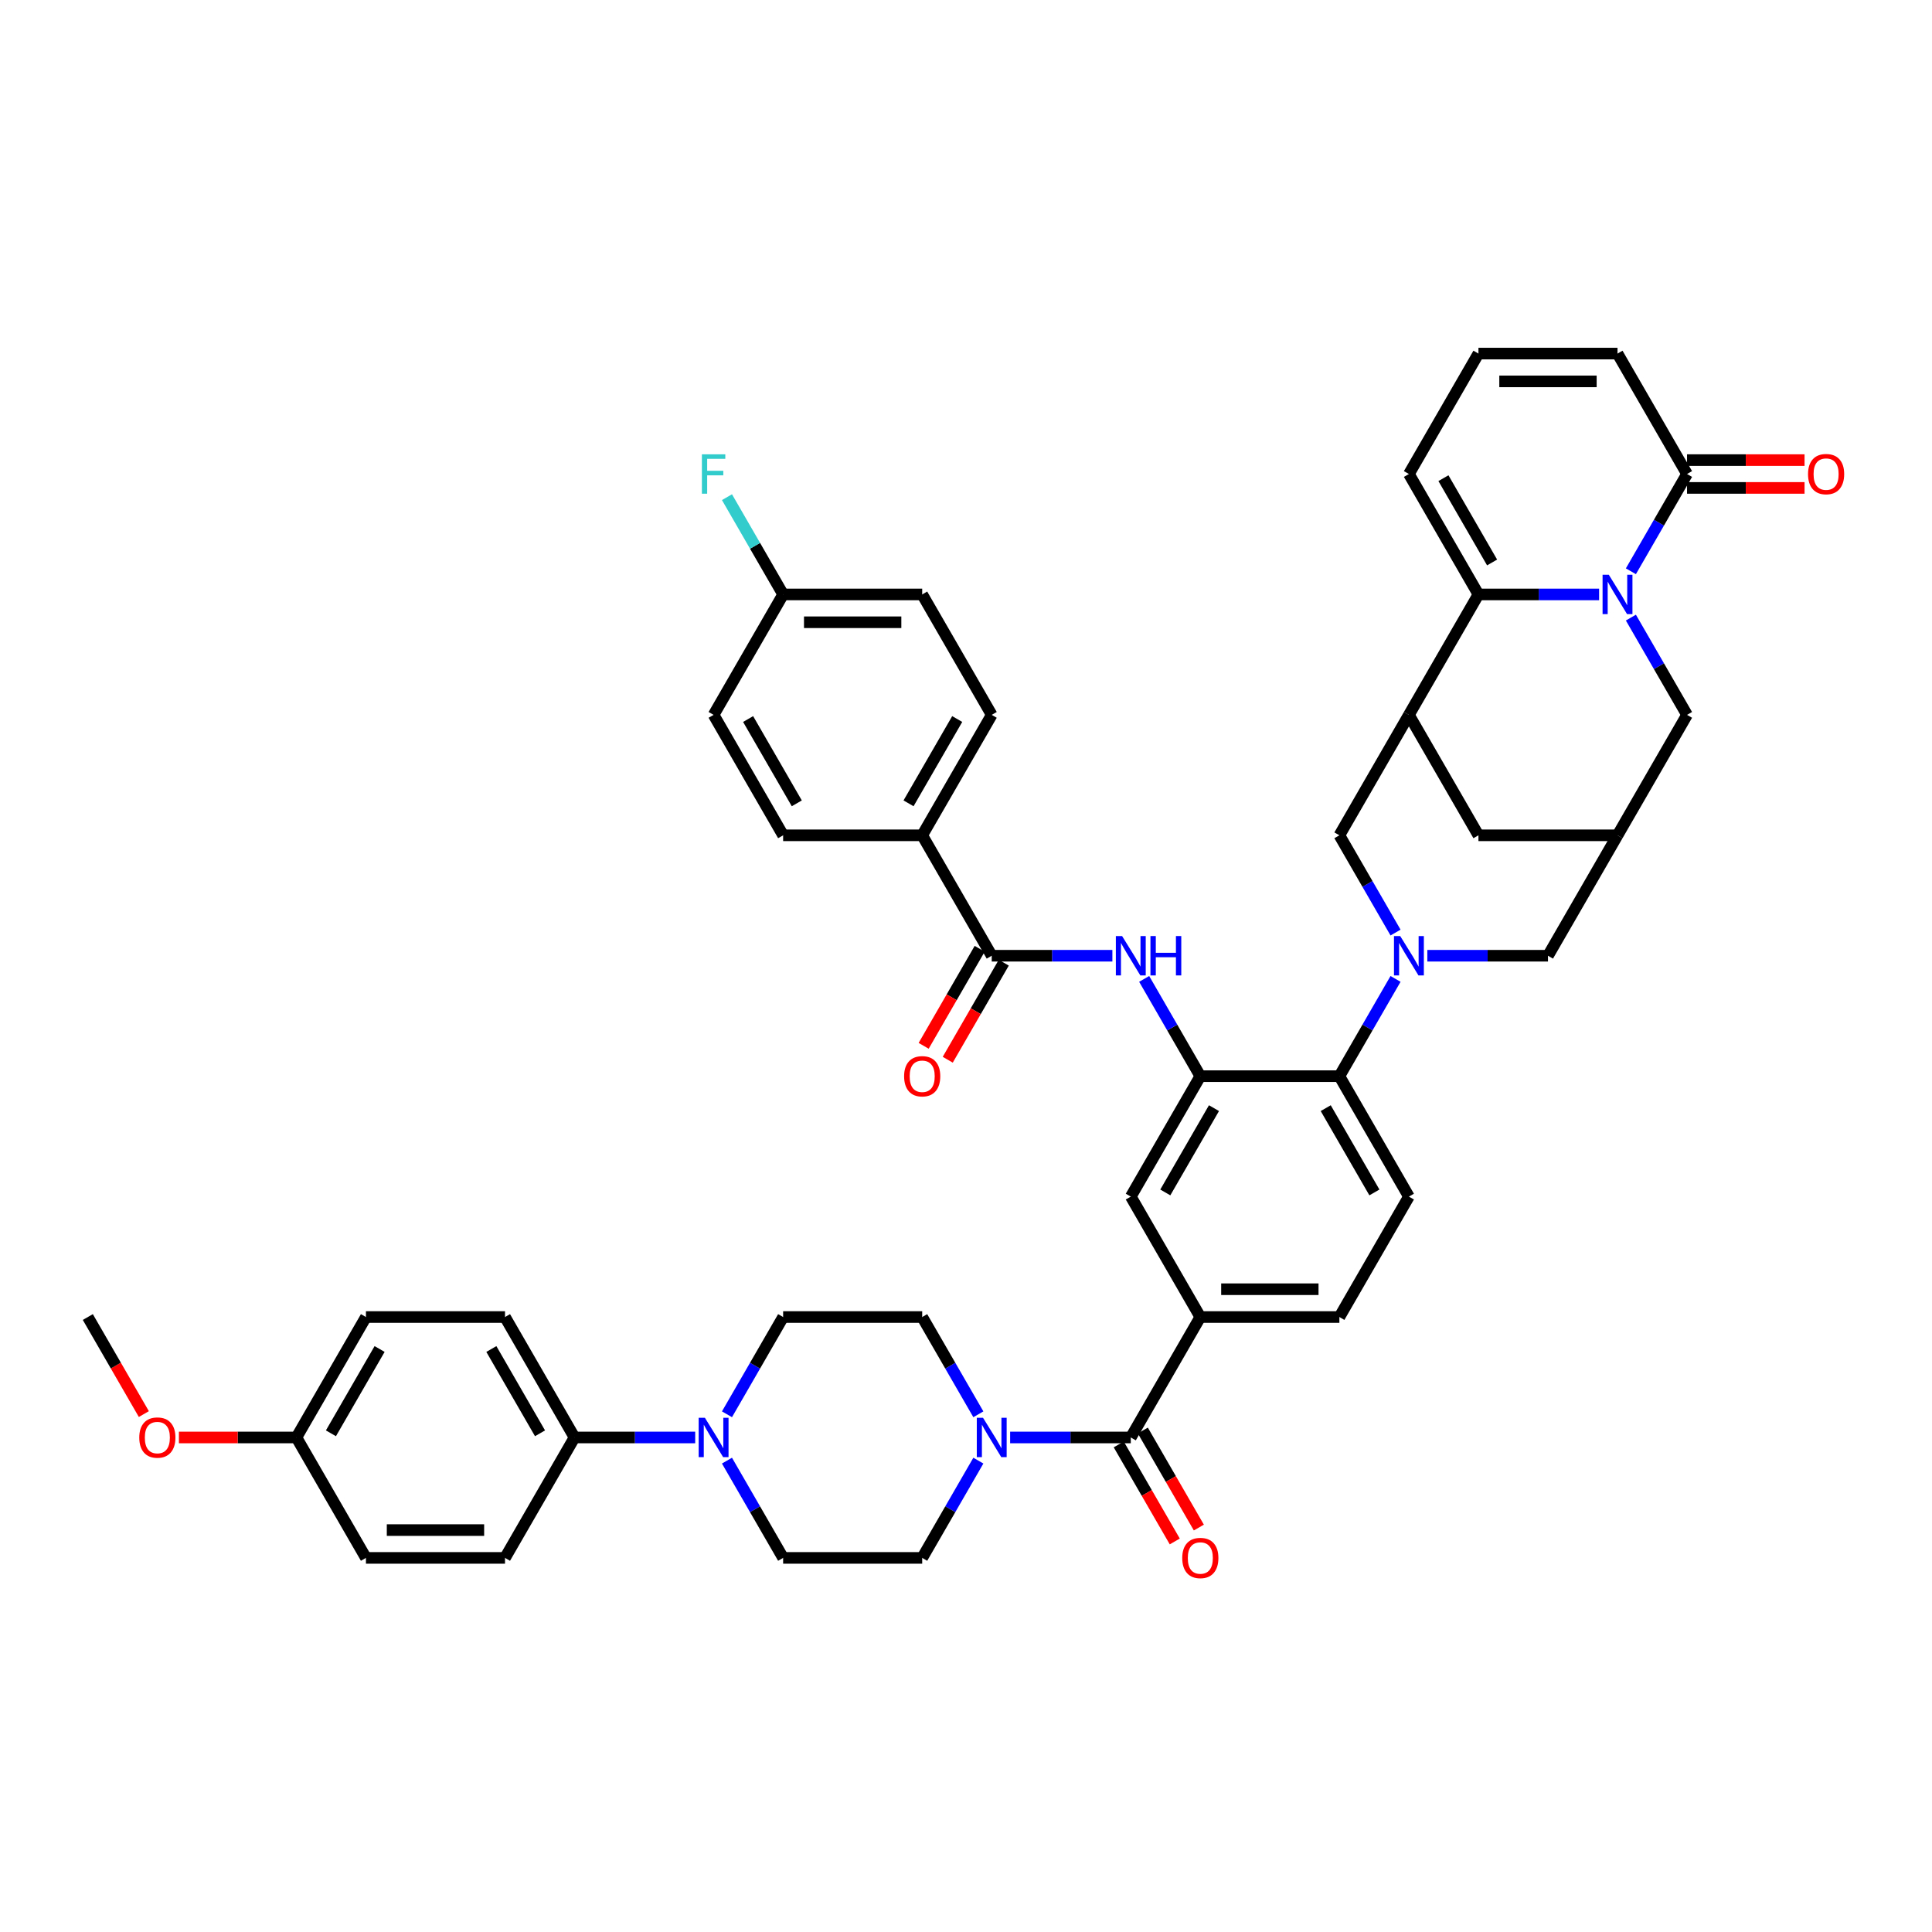 <?xml version='1.0' encoding='iso-8859-1'?>
<svg version='1.1' baseProfile='full'
              xmlns='http://www.w3.org/2000/svg'
                      xmlns:rdkit='http://www.rdkit.org/xml'
                      xmlns:xlink='http://www.w3.org/1999/xlink'
                  xml:space='preserve'
width='1000px' height='1000px' viewBox='0 0 1000 1000'>
<!-- END OF HEADER -->
<rect style='opacity:1.0;fill:#FFFFFF;stroke:none' width='1000' height='1000' x='0' y='0'> </rect>
<path class='bond-1' d='M 827.69,307.682 L 796.466,307.682' style='fill:none;fill-rule:evenodd;stroke:#0000FF;stroke-width:6px;stroke-linecap:butt;stroke-linejoin:miter;stroke-opacity:1' />
<path class='bond-1' d='M 796.466,307.682 L 765.241,307.682' style='fill:none;fill-rule:evenodd;stroke:#000000;stroke-width:6px;stroke-linecap:butt;stroke-linejoin:miter;stroke-opacity:1' />
<path class='bond-5' d='M 844.144,295.69 L 858.677,270.518' style='fill:none;fill-rule:evenodd;stroke:#0000FF;stroke-width:6px;stroke-linecap:butt;stroke-linejoin:miter;stroke-opacity:1' />
<path class='bond-5' d='M 858.677,270.518 L 873.21,245.346' style='fill:none;fill-rule:evenodd;stroke:#000000;stroke-width:6px;stroke-linecap:butt;stroke-linejoin:miter;stroke-opacity:1' />
<path class='bond-14' d='M 844.144,319.673 L 858.677,344.845' style='fill:none;fill-rule:evenodd;stroke:#0000FF;stroke-width:6px;stroke-linecap:butt;stroke-linejoin:miter;stroke-opacity:1' />
<path class='bond-14' d='M 858.677,344.845 L 873.21,370.017' style='fill:none;fill-rule:evenodd;stroke:#000000;stroke-width:6px;stroke-linecap:butt;stroke-linejoin:miter;stroke-opacity:1' />
<path class='bond-0' d='M 738.782,494.688 L 770.006,494.688' style='fill:none;fill-rule:evenodd;stroke:#0000FF;stroke-width:6px;stroke-linecap:butt;stroke-linejoin:miter;stroke-opacity:1' />
<path class='bond-0' d='M 770.006,494.688 L 801.231,494.688' style='fill:none;fill-rule:evenodd;stroke:#000000;stroke-width:6px;stroke-linecap:butt;stroke-linejoin:miter;stroke-opacity:1' />
<path class='bond-6' d='M 722.329,506.68 L 707.796,531.851' style='fill:none;fill-rule:evenodd;stroke:#0000FF;stroke-width:6px;stroke-linecap:butt;stroke-linejoin:miter;stroke-opacity:1' />
<path class='bond-6' d='M 707.796,531.851 L 693.263,557.023' style='fill:none;fill-rule:evenodd;stroke:#000000;stroke-width:6px;stroke-linecap:butt;stroke-linejoin:miter;stroke-opacity:1' />
<path class='bond-47' d='M 722.329,482.696 L 707.796,457.524' style='fill:none;fill-rule:evenodd;stroke:#0000FF;stroke-width:6px;stroke-linecap:butt;stroke-linejoin:miter;stroke-opacity:1' />
<path class='bond-47' d='M 707.796,457.524 L 693.263,432.353' style='fill:none;fill-rule:evenodd;stroke:#000000;stroke-width:6px;stroke-linecap:butt;stroke-linejoin:miter;stroke-opacity:1' />
<path class='bond-2' d='M 765.241,307.682 L 729.252,370.017' style='fill:none;fill-rule:evenodd;stroke:#000000;stroke-width:6px;stroke-linecap:butt;stroke-linejoin:miter;stroke-opacity:1' />
<path class='bond-19' d='M 765.241,307.682 L 729.252,245.346' style='fill:none;fill-rule:evenodd;stroke:#000000;stroke-width:6px;stroke-linecap:butt;stroke-linejoin:miter;stroke-opacity:1' />
<path class='bond-19' d='M 772.31,291.134 L 747.118,247.499' style='fill:none;fill-rule:evenodd;stroke:#000000;stroke-width:6px;stroke-linecap:butt;stroke-linejoin:miter;stroke-opacity:1' />
<path class='bond-10' d='M 729.252,370.017 L 693.263,432.353' style='fill:none;fill-rule:evenodd;stroke:#000000;stroke-width:6px;stroke-linecap:butt;stroke-linejoin:miter;stroke-opacity:1' />
<path class='bond-45' d='M 729.252,370.017 L 765.241,432.353' style='fill:none;fill-rule:evenodd;stroke:#000000;stroke-width:6px;stroke-linecap:butt;stroke-linejoin:miter;stroke-opacity:1' />
<path class='bond-3' d='M 621.284,557.023 L 693.263,557.023' style='fill:none;fill-rule:evenodd;stroke:#000000;stroke-width:6px;stroke-linecap:butt;stroke-linejoin:miter;stroke-opacity:1' />
<path class='bond-8' d='M 621.284,557.023 L 606.751,531.851' style='fill:none;fill-rule:evenodd;stroke:#000000;stroke-width:6px;stroke-linecap:butt;stroke-linejoin:miter;stroke-opacity:1' />
<path class='bond-8' d='M 606.751,531.851 L 592.218,506.68' style='fill:none;fill-rule:evenodd;stroke:#0000FF;stroke-width:6px;stroke-linecap:butt;stroke-linejoin:miter;stroke-opacity:1' />
<path class='bond-15' d='M 621.284,557.023 L 585.295,619.359' style='fill:none;fill-rule:evenodd;stroke:#000000;stroke-width:6px;stroke-linecap:butt;stroke-linejoin:miter;stroke-opacity:1' />
<path class='bond-15' d='M 628.353,573.572 L 603.16,617.206' style='fill:none;fill-rule:evenodd;stroke:#000000;stroke-width:6px;stroke-linecap:butt;stroke-linejoin:miter;stroke-opacity:1' />
<path class='bond-4' d='M 585.295,744.029 L 621.284,681.694' style='fill:none;fill-rule:evenodd;stroke:#000000;stroke-width:6px;stroke-linecap:butt;stroke-linejoin:miter;stroke-opacity:1' />
<path class='bond-7' d='M 585.295,744.029 L 554.07,744.029' style='fill:none;fill-rule:evenodd;stroke:#000000;stroke-width:6px;stroke-linecap:butt;stroke-linejoin:miter;stroke-opacity:1' />
<path class='bond-7' d='M 554.07,744.029 L 522.846,744.029' style='fill:none;fill-rule:evenodd;stroke:#0000FF;stroke-width:6px;stroke-linecap:butt;stroke-linejoin:miter;stroke-opacity:1' />
<path class='bond-29' d='M 579.061,747.628 L 593.561,772.743' style='fill:none;fill-rule:evenodd;stroke:#000000;stroke-width:6px;stroke-linecap:butt;stroke-linejoin:miter;stroke-opacity:1' />
<path class='bond-29' d='M 593.561,772.743 L 608.061,797.857' style='fill:none;fill-rule:evenodd;stroke:#FF0000;stroke-width:6px;stroke-linecap:butt;stroke-linejoin:miter;stroke-opacity:1' />
<path class='bond-29' d='M 591.528,740.431 L 606.028,765.545' style='fill:none;fill-rule:evenodd;stroke:#000000;stroke-width:6px;stroke-linecap:butt;stroke-linejoin:miter;stroke-opacity:1' />
<path class='bond-29' d='M 606.028,765.545 L 620.528,790.659' style='fill:none;fill-rule:evenodd;stroke:#FF0000;stroke-width:6px;stroke-linecap:butt;stroke-linejoin:miter;stroke-opacity:1' />
<path class='bond-23' d='M 873.21,245.346 L 837.22,183.011' style='fill:none;fill-rule:evenodd;stroke:#000000;stroke-width:6px;stroke-linecap:butt;stroke-linejoin:miter;stroke-opacity:1' />
<path class='bond-31' d='M 873.21,252.544 L 903.621,252.544' style='fill:none;fill-rule:evenodd;stroke:#000000;stroke-width:6px;stroke-linecap:butt;stroke-linejoin:miter;stroke-opacity:1' />
<path class='bond-31' d='M 903.621,252.544 L 934.032,252.544' style='fill:none;fill-rule:evenodd;stroke:#FF0000;stroke-width:6px;stroke-linecap:butt;stroke-linejoin:miter;stroke-opacity:1' />
<path class='bond-31' d='M 873.21,238.149 L 903.621,238.149' style='fill:none;fill-rule:evenodd;stroke:#000000;stroke-width:6px;stroke-linecap:butt;stroke-linejoin:miter;stroke-opacity:1' />
<path class='bond-31' d='M 903.621,238.149 L 934.032,238.149' style='fill:none;fill-rule:evenodd;stroke:#FF0000;stroke-width:6px;stroke-linecap:butt;stroke-linejoin:miter;stroke-opacity:1' />
<path class='bond-18' d='M 693.263,557.023 L 729.252,619.359' style='fill:none;fill-rule:evenodd;stroke:#000000;stroke-width:6px;stroke-linecap:butt;stroke-linejoin:miter;stroke-opacity:1' />
<path class='bond-18' d='M 686.194,573.572 L 711.387,617.206' style='fill:none;fill-rule:evenodd;stroke:#000000;stroke-width:6px;stroke-linecap:butt;stroke-linejoin:miter;stroke-opacity:1' />
<path class='bond-24' d='M 506.393,732.038 L 491.86,706.866' style='fill:none;fill-rule:evenodd;stroke:#0000FF;stroke-width:6px;stroke-linecap:butt;stroke-linejoin:miter;stroke-opacity:1' />
<path class='bond-24' d='M 491.86,706.866 L 477.327,681.694' style='fill:none;fill-rule:evenodd;stroke:#000000;stroke-width:6px;stroke-linecap:butt;stroke-linejoin:miter;stroke-opacity:1' />
<path class='bond-25' d='M 506.393,756.021 L 491.86,781.193' style='fill:none;fill-rule:evenodd;stroke:#0000FF;stroke-width:6px;stroke-linecap:butt;stroke-linejoin:miter;stroke-opacity:1' />
<path class='bond-25' d='M 491.86,781.193 L 477.327,806.365' style='fill:none;fill-rule:evenodd;stroke:#000000;stroke-width:6px;stroke-linecap:butt;stroke-linejoin:miter;stroke-opacity:1' />
<path class='bond-9' d='M 575.765,494.688 L 544.54,494.688' style='fill:none;fill-rule:evenodd;stroke:#0000FF;stroke-width:6px;stroke-linecap:butt;stroke-linejoin:miter;stroke-opacity:1' />
<path class='bond-9' d='M 544.54,494.688 L 513.316,494.688' style='fill:none;fill-rule:evenodd;stroke:#000000;stroke-width:6px;stroke-linecap:butt;stroke-linejoin:miter;stroke-opacity:1' />
<path class='bond-21' d='M 513.316,494.688 L 477.327,432.353' style='fill:none;fill-rule:evenodd;stroke:#000000;stroke-width:6px;stroke-linecap:butt;stroke-linejoin:miter;stroke-opacity:1' />
<path class='bond-30' d='M 507.083,491.089 L 492.583,516.203' style='fill:none;fill-rule:evenodd;stroke:#000000;stroke-width:6px;stroke-linecap:butt;stroke-linejoin:miter;stroke-opacity:1' />
<path class='bond-30' d='M 492.583,516.203 L 478.083,541.318' style='fill:none;fill-rule:evenodd;stroke:#FF0000;stroke-width:6px;stroke-linecap:butt;stroke-linejoin:miter;stroke-opacity:1' />
<path class='bond-30' d='M 519.55,498.287 L 505.05,523.401' style='fill:none;fill-rule:evenodd;stroke:#000000;stroke-width:6px;stroke-linecap:butt;stroke-linejoin:miter;stroke-opacity:1' />
<path class='bond-30' d='M 505.05,523.401 L 490.55,548.515' style='fill:none;fill-rule:evenodd;stroke:#FF0000;stroke-width:6px;stroke-linecap:butt;stroke-linejoin:miter;stroke-opacity:1' />
<path class='bond-11' d='M 376.282,756.021 L 390.815,781.193' style='fill:none;fill-rule:evenodd;stroke:#0000FF;stroke-width:6px;stroke-linecap:butt;stroke-linejoin:miter;stroke-opacity:1' />
<path class='bond-11' d='M 390.815,781.193 L 405.348,806.365' style='fill:none;fill-rule:evenodd;stroke:#000000;stroke-width:6px;stroke-linecap:butt;stroke-linejoin:miter;stroke-opacity:1' />
<path class='bond-20' d='M 359.829,744.029 L 328.604,744.029' style='fill:none;fill-rule:evenodd;stroke:#0000FF;stroke-width:6px;stroke-linecap:butt;stroke-linejoin:miter;stroke-opacity:1' />
<path class='bond-20' d='M 328.604,744.029 L 297.38,744.029' style='fill:none;fill-rule:evenodd;stroke:#000000;stroke-width:6px;stroke-linecap:butt;stroke-linejoin:miter;stroke-opacity:1' />
<path class='bond-50' d='M 376.282,732.038 L 390.815,706.866' style='fill:none;fill-rule:evenodd;stroke:#0000FF;stroke-width:6px;stroke-linecap:butt;stroke-linejoin:miter;stroke-opacity:1' />
<path class='bond-50' d='M 390.815,706.866 L 405.348,681.694' style='fill:none;fill-rule:evenodd;stroke:#000000;stroke-width:6px;stroke-linecap:butt;stroke-linejoin:miter;stroke-opacity:1' />
<path class='bond-12' d='M 621.284,681.694 L 693.263,681.694' style='fill:none;fill-rule:evenodd;stroke:#000000;stroke-width:6px;stroke-linecap:butt;stroke-linejoin:miter;stroke-opacity:1' />
<path class='bond-12' d='M 632.081,667.298 L 682.466,667.298' style='fill:none;fill-rule:evenodd;stroke:#000000;stroke-width:6px;stroke-linecap:butt;stroke-linejoin:miter;stroke-opacity:1' />
<path class='bond-48' d='M 621.284,681.694 L 585.295,619.359' style='fill:none;fill-rule:evenodd;stroke:#000000;stroke-width:6px;stroke-linecap:butt;stroke-linejoin:miter;stroke-opacity:1' />
<path class='bond-13' d='M 837.22,432.353 L 873.21,370.017' style='fill:none;fill-rule:evenodd;stroke:#000000;stroke-width:6px;stroke-linecap:butt;stroke-linejoin:miter;stroke-opacity:1' />
<path class='bond-16' d='M 837.22,432.353 L 801.231,494.688' style='fill:none;fill-rule:evenodd;stroke:#000000;stroke-width:6px;stroke-linecap:butt;stroke-linejoin:miter;stroke-opacity:1' />
<path class='bond-17' d='M 837.22,432.353 L 765.241,432.353' style='fill:none;fill-rule:evenodd;stroke:#000000;stroke-width:6px;stroke-linecap:butt;stroke-linejoin:miter;stroke-opacity:1' />
<path class='bond-26' d='M 729.252,619.359 L 693.263,681.694' style='fill:none;fill-rule:evenodd;stroke:#000000;stroke-width:6px;stroke-linecap:butt;stroke-linejoin:miter;stroke-opacity:1' />
<path class='bond-46' d='M 729.252,245.346 L 765.241,183.011' style='fill:none;fill-rule:evenodd;stroke:#000000;stroke-width:6px;stroke-linecap:butt;stroke-linejoin:miter;stroke-opacity:1' />
<path class='bond-32' d='M 297.38,744.029 L 261.391,681.694' style='fill:none;fill-rule:evenodd;stroke:#000000;stroke-width:6px;stroke-linecap:butt;stroke-linejoin:miter;stroke-opacity:1' />
<path class='bond-32' d='M 279.514,741.877 L 254.322,698.242' style='fill:none;fill-rule:evenodd;stroke:#000000;stroke-width:6px;stroke-linecap:butt;stroke-linejoin:miter;stroke-opacity:1' />
<path class='bond-33' d='M 297.38,744.029 L 261.391,806.365' style='fill:none;fill-rule:evenodd;stroke:#000000;stroke-width:6px;stroke-linecap:butt;stroke-linejoin:miter;stroke-opacity:1' />
<path class='bond-34' d='M 477.327,432.353 L 513.316,370.017' style='fill:none;fill-rule:evenodd;stroke:#000000;stroke-width:6px;stroke-linecap:butt;stroke-linejoin:miter;stroke-opacity:1' />
<path class='bond-34' d='M 470.258,415.804 L 495.451,372.17' style='fill:none;fill-rule:evenodd;stroke:#000000;stroke-width:6px;stroke-linecap:butt;stroke-linejoin:miter;stroke-opacity:1' />
<path class='bond-35' d='M 477.327,432.353 L 405.348,432.353' style='fill:none;fill-rule:evenodd;stroke:#000000;stroke-width:6px;stroke-linecap:butt;stroke-linejoin:miter;stroke-opacity:1' />
<path class='bond-22' d='M 765.241,183.011 L 837.22,183.011' style='fill:none;fill-rule:evenodd;stroke:#000000;stroke-width:6px;stroke-linecap:butt;stroke-linejoin:miter;stroke-opacity:1' />
<path class='bond-22' d='M 776.038,197.407 L 826.423,197.407' style='fill:none;fill-rule:evenodd;stroke:#000000;stroke-width:6px;stroke-linecap:butt;stroke-linejoin:miter;stroke-opacity:1' />
<path class='bond-27' d='M 477.327,681.694 L 405.348,681.694' style='fill:none;fill-rule:evenodd;stroke:#000000;stroke-width:6px;stroke-linecap:butt;stroke-linejoin:miter;stroke-opacity:1' />
<path class='bond-28' d='M 477.327,806.365 L 405.348,806.365' style='fill:none;fill-rule:evenodd;stroke:#000000;stroke-width:6px;stroke-linecap:butt;stroke-linejoin:miter;stroke-opacity:1' />
<path class='bond-40' d='M 261.391,681.694 L 189.412,681.694' style='fill:none;fill-rule:evenodd;stroke:#000000;stroke-width:6px;stroke-linecap:butt;stroke-linejoin:miter;stroke-opacity:1' />
<path class='bond-41' d='M 261.391,806.365 L 189.412,806.365' style='fill:none;fill-rule:evenodd;stroke:#000000;stroke-width:6px;stroke-linecap:butt;stroke-linejoin:miter;stroke-opacity:1' />
<path class='bond-41' d='M 250.594,791.969 L 200.209,791.969' style='fill:none;fill-rule:evenodd;stroke:#000000;stroke-width:6px;stroke-linecap:butt;stroke-linejoin:miter;stroke-opacity:1' />
<path class='bond-38' d='M 513.316,370.017 L 477.327,307.682' style='fill:none;fill-rule:evenodd;stroke:#000000;stroke-width:6px;stroke-linecap:butt;stroke-linejoin:miter;stroke-opacity:1' />
<path class='bond-39' d='M 405.348,432.353 L 369.359,370.017' style='fill:none;fill-rule:evenodd;stroke:#000000;stroke-width:6px;stroke-linecap:butt;stroke-linejoin:miter;stroke-opacity:1' />
<path class='bond-39' d='M 412.417,415.804 L 387.224,372.17' style='fill:none;fill-rule:evenodd;stroke:#000000;stroke-width:6px;stroke-linecap:butt;stroke-linejoin:miter;stroke-opacity:1' />
<path class='bond-36' d='M 405.348,307.682 L 369.359,370.017' style='fill:none;fill-rule:evenodd;stroke:#000000;stroke-width:6px;stroke-linecap:butt;stroke-linejoin:miter;stroke-opacity:1' />
<path class='bond-42' d='M 405.348,307.682 L 390.815,282.51' style='fill:none;fill-rule:evenodd;stroke:#000000;stroke-width:6px;stroke-linecap:butt;stroke-linejoin:miter;stroke-opacity:1' />
<path class='bond-42' d='M 390.815,282.51 L 376.282,257.338' style='fill:none;fill-rule:evenodd;stroke:#33CCCC;stroke-width:6px;stroke-linecap:butt;stroke-linejoin:miter;stroke-opacity:1' />
<path class='bond-49' d='M 405.348,307.682 L 477.327,307.682' style='fill:none;fill-rule:evenodd;stroke:#000000;stroke-width:6px;stroke-linecap:butt;stroke-linejoin:miter;stroke-opacity:1' />
<path class='bond-49' d='M 416.145,322.078 L 466.53,322.078' style='fill:none;fill-rule:evenodd;stroke:#000000;stroke-width:6px;stroke-linecap:butt;stroke-linejoin:miter;stroke-opacity:1' />
<path class='bond-37' d='M 153.423,744.029 L 189.412,806.365' style='fill:none;fill-rule:evenodd;stroke:#000000;stroke-width:6px;stroke-linecap:butt;stroke-linejoin:miter;stroke-opacity:1' />
<path class='bond-43' d='M 153.423,744.029 L 123.012,744.029' style='fill:none;fill-rule:evenodd;stroke:#000000;stroke-width:6px;stroke-linecap:butt;stroke-linejoin:miter;stroke-opacity:1' />
<path class='bond-43' d='M 123.012,744.029 L 92.601,744.029' style='fill:none;fill-rule:evenodd;stroke:#FF0000;stroke-width:6px;stroke-linecap:butt;stroke-linejoin:miter;stroke-opacity:1' />
<path class='bond-51' d='M 153.423,744.029 L 189.412,681.694' style='fill:none;fill-rule:evenodd;stroke:#000000;stroke-width:6px;stroke-linecap:butt;stroke-linejoin:miter;stroke-opacity:1' />
<path class='bond-51' d='M 171.288,741.877 L 196.481,698.242' style='fill:none;fill-rule:evenodd;stroke:#000000;stroke-width:6px;stroke-linecap:butt;stroke-linejoin:miter;stroke-opacity:1' />
<path class='bond-44' d='M 74.454,731.923 L 59.954,706.808' style='fill:none;fill-rule:evenodd;stroke:#FF0000;stroke-width:6px;stroke-linecap:butt;stroke-linejoin:miter;stroke-opacity:1' />
<path class='bond-44' d='M 59.954,706.808 L 45.455,681.694' style='fill:none;fill-rule:evenodd;stroke:#000000;stroke-width:6px;stroke-linecap:butt;stroke-linejoin:miter;stroke-opacity:1' />
<path  class='atom-0' d='M 832.714 297.49
L 839.394 308.286
Q 840.056 309.352, 841.121 311.281
Q 842.187 313.21, 842.244 313.325
L 842.244 297.49
L 844.951 297.49
L 844.951 317.874
L 842.158 317.874
L 834.989 306.07
Q 834.154 304.688, 833.261 303.104
Q 832.398 301.52, 832.138 301.031
L 832.138 317.874
L 829.49 317.874
L 829.49 297.49
L 832.714 297.49
' fill='#0000FF'/>
<path  class='atom-1' d='M 724.746 484.496
L 731.426 495.293
Q 732.088 496.358, 733.153 498.287
Q 734.219 500.216, 734.276 500.331
L 734.276 484.496
L 736.983 484.496
L 736.983 504.88
L 734.19 504.88
L 727.021 493.076
Q 726.186 491.694, 725.293 490.11
Q 724.43 488.527, 724.17 488.037
L 724.17 504.88
L 721.522 504.88
L 721.522 484.496
L 724.746 484.496
' fill='#0000FF'/>
<path  class='atom-8' d='M 508.81 733.837
L 515.49 744.634
Q 516.152 745.699, 517.217 747.628
Q 518.283 749.557, 518.34 749.673
L 518.34 733.837
L 521.047 733.837
L 521.047 754.222
L 518.254 754.222
L 511.085 742.417
Q 510.25 741.035, 509.357 739.452
Q 508.493 737.868, 508.234 737.379
L 508.234 754.222
L 505.586 754.222
L 505.586 733.837
L 508.81 733.837
' fill='#0000FF'/>
<path  class='atom-9' d='M 580.789 484.496
L 587.469 495.293
Q 588.131 496.358, 589.196 498.287
Q 590.261 500.216, 590.319 500.331
L 590.319 484.496
L 593.025 484.496
L 593.025 504.88
L 590.232 504.88
L 583.063 493.076
Q 582.228 491.694, 581.336 490.11
Q 580.472 488.527, 580.213 488.037
L 580.213 504.88
L 577.564 504.88
L 577.564 484.496
L 580.789 484.496
' fill='#0000FF'/>
<path  class='atom-9' d='M 595.473 484.496
L 598.237 484.496
L 598.237 493.162
L 608.659 493.162
L 608.659 484.496
L 611.423 484.496
L 611.423 504.88
L 608.659 504.88
L 608.659 495.465
L 598.237 495.465
L 598.237 504.88
L 595.473 504.88
L 595.473 484.496
' fill='#0000FF'/>
<path  class='atom-12' d='M 364.853 733.837
L 371.532 744.634
Q 372.195 745.699, 373.26 747.628
Q 374.325 749.557, 374.383 749.673
L 374.383 733.837
L 377.089 733.837
L 377.089 754.222
L 374.296 754.222
L 367.127 742.417
Q 366.292 741.035, 365.4 739.452
Q 364.536 737.868, 364.277 737.379
L 364.277 754.222
L 361.628 754.222
L 361.628 733.837
L 364.853 733.837
' fill='#0000FF'/>
<path  class='atom-30' d='M 611.927 806.422
Q 611.927 801.528, 614.345 798.793
Q 616.764 796.058, 621.284 796.058
Q 625.804 796.058, 628.223 798.793
Q 630.641 801.528, 630.641 806.422
Q 630.641 811.375, 628.194 814.196
Q 625.747 816.989, 621.284 816.989
Q 616.793 816.989, 614.345 814.196
Q 611.927 811.403, 611.927 806.422
M 621.284 814.686
Q 624.394 814.686, 626.063 812.613
Q 627.762 810.511, 627.762 806.422
Q 627.762 802.42, 626.063 800.405
Q 624.394 798.361, 621.284 798.361
Q 618.175 798.361, 616.476 800.376
Q 614.806 802.392, 614.806 806.422
Q 614.806 810.54, 616.476 812.613
Q 618.175 814.686, 621.284 814.686
' fill='#FF0000'/>
<path  class='atom-31' d='M 467.969 557.081
Q 467.969 552.186, 470.388 549.451
Q 472.806 546.716, 477.327 546.716
Q 481.847 546.716, 484.265 549.451
Q 486.684 552.186, 486.684 557.081
Q 486.684 562.033, 484.237 564.855
Q 481.789 567.647, 477.327 567.647
Q 472.835 567.647, 470.388 564.855
Q 467.969 562.062, 467.969 557.081
M 477.327 565.344
Q 480.436 565.344, 482.106 563.271
Q 483.805 561.169, 483.805 557.081
Q 483.805 553.079, 482.106 551.064
Q 480.436 549.019, 477.327 549.019
Q 474.217 549.019, 472.519 551.035
Q 470.849 553.05, 470.849 557.081
Q 470.849 561.198, 472.519 563.271
Q 474.217 565.344, 477.327 565.344
' fill='#FF0000'/>
<path  class='atom-32' d='M 935.831 245.404
Q 935.831 240.509, 938.249 237.774
Q 940.668 235.039, 945.188 235.039
Q 949.708 235.039, 952.127 237.774
Q 954.545 240.509, 954.545 245.404
Q 954.545 250.356, 952.098 253.178
Q 949.651 255.971, 945.188 255.971
Q 940.697 255.971, 938.249 253.178
Q 935.831 250.385, 935.831 245.404
M 945.188 253.667
Q 948.298 253.667, 949.968 251.594
Q 951.666 249.492, 951.666 245.404
Q 951.666 241.402, 949.968 239.387
Q 948.298 237.342, 945.188 237.342
Q 942.079 237.342, 940.38 239.358
Q 938.71 241.373, 938.71 245.404
Q 938.71 249.521, 940.38 251.594
Q 942.079 253.667, 945.188 253.667
' fill='#FF0000'/>
<path  class='atom-43' d='M 363.298 235.154
L 375.419 235.154
L 375.419 237.486
L 366.033 237.486
L 366.033 243.677
L 374.383 243.677
L 374.383 246.037
L 366.033 246.037
L 366.033 255.539
L 363.298 255.539
L 363.298 235.154
' fill='#33CCCC'/>
<path  class='atom-44' d='M 72.087 744.087
Q 72.087 739.193, 74.505 736.457
Q 76.924 733.722, 81.444 733.722
Q 85.964 733.722, 88.383 736.457
Q 90.801 739.193, 90.801 744.087
Q 90.801 749.039, 88.354 751.861
Q 85.907 754.654, 81.444 754.654
Q 76.952 754.654, 74.505 751.861
Q 72.087 749.068, 72.087 744.087
M 81.444 752.35
Q 84.553 752.35, 86.223 750.277
Q 87.922 748.175, 87.922 744.087
Q 87.922 740.085, 86.223 738.07
Q 84.553 736.025, 81.444 736.025
Q 78.334 736.025, 76.636 738.041
Q 74.966 740.056, 74.966 744.087
Q 74.966 748.204, 76.636 750.277
Q 78.334 752.35, 81.444 752.35
' fill='#FF0000'/>
</svg>
